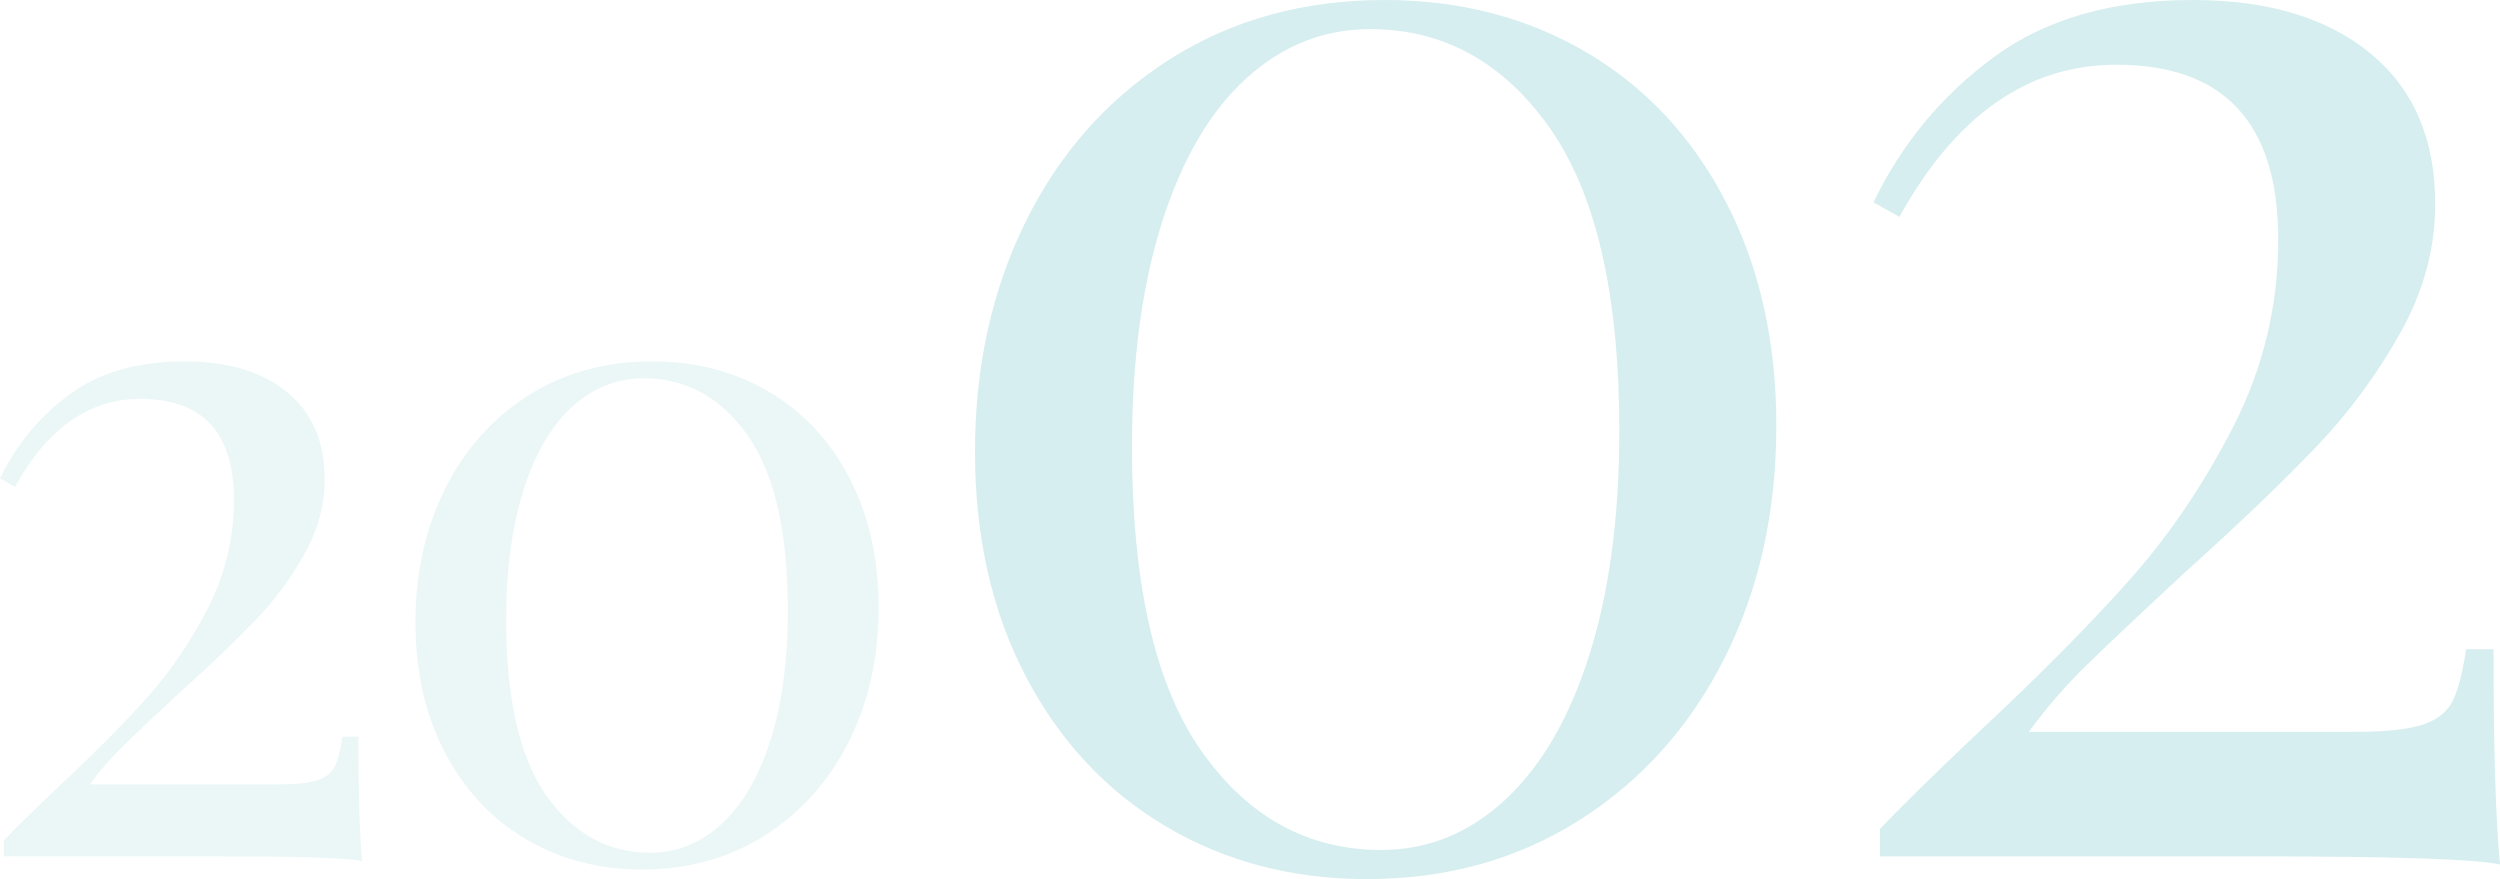 <?xml version="1.0" encoding="utf-8"?>
<!-- Generator: Adobe Illustrator 16.0.0, SVG Export Plug-In . SVG Version: 6.00 Build 0)  -->
<!DOCTYPE svg PUBLIC "-//W3C//DTD SVG 1.1//EN" "http://www.w3.org/Graphics/SVG/1.1/DTD/svg11.dtd">
<svg version="1.1" id="Calque_1" xmlns="http://www.w3.org/2000/svg" xmlns:xlink="http://www.w3.org/1999/xlink" x="0px" y="0px"
	 width="155.674px" height="54.741px" viewBox="0 0 155.674 54.741" enable-background="new 0 0 155.674 54.741"
	 xml:space="preserve">
<g opacity="0.3">
	<path opacity="0.5" fill="#78C7CB" d="M17.888,24.429c1.553,1.281,2.331,3.088,2.331,5.419c0,1.593-0.417,3.138-1.252,4.632
		c-0.836,1.496-1.846,2.865-3.03,4.107c-1.186,1.244-2.749,2.739-4.691,4.487c-1.593,1.477-2.777,2.593-3.554,3.351
		c-0.777,0.758-1.477,1.564-2.098,2.418h11.829c1.048,0,1.835-0.088,2.359-0.262c0.524-0.176,0.883-0.467,1.078-0.875
		c0.194-0.408,0.35-1.02,0.466-1.835h0.99c0,3.574,0.078,6.157,0.233,7.749c-0.855-0.194-3.75-0.291-8.682-0.291H0.233v-0.99
		c0.66-0.699,1.786-1.807,3.379-3.321c2.214-2.059,4.059-3.913,5.536-5.565c1.476-1.65,2.748-3.524,3.816-5.622
		c1.068-2.098,1.602-4.331,1.602-6.7c0-4.195-1.943-6.293-5.827-6.293c-3.186,0-5.789,1.826-7.808,5.477L0,29.79
		c1.009-2.098,2.447-3.835,4.312-5.215c1.865-1.378,4.253-2.068,7.167-2.068C14.197,22.506,16.333,23.148,17.888,24.429z"/>
	<path opacity="0.5" fill="#78C7CB" d="M47.895,24.4c2.136,1.263,3.807,3.059,5.011,5.39c1.204,2.331,1.806,5.011,1.806,8.041
		c0,3.108-0.622,5.896-1.865,8.361c-1.243,2.468-2.981,4.409-5.215,5.827c-2.234,1.417-4.788,2.127-7.662,2.127
		c-2.68,0-5.089-0.633-7.225-1.895c-2.137-1.262-3.816-3.059-5.04-5.39s-1.835-5.03-1.835-8.099s0.612-5.836,1.835-8.303
		s2.952-4.409,5.186-5.828c2.233-1.417,4.807-2.126,7.72-2.126C43.33,22.506,45.758,23.138,47.895,24.4z M35.629,25.332
		c-1.302,1.186-2.312,2.914-3.03,5.187c-0.719,2.272-1.078,4.963-1.078,8.069c0,4.934,0.835,8.586,2.506,10.955
		c1.669,2.369,3.825,3.555,6.467,3.555c1.67,0,3.156-0.603,4.458-1.807c1.301-1.204,2.311-2.943,3.03-5.215
		c0.718-2.273,1.078-4.962,1.078-8.07c0-4.895-0.836-8.526-2.505-10.896c-1.671-2.369-3.827-3.554-6.468-3.554
		C38.417,23.555,36.931,24.148,35.629,25.332z"/>
	<path fill="#78C7CB" d="M98.817,3.276c3.697,2.185,6.586,5.293,8.67,9.325c2.084,4.033,3.125,8.67,3.125,13.912
		c0,5.378-1.074,10.199-3.225,14.467c-2.152,4.27-5.158,7.629-9.023,10.082c-3.865,2.451-8.283,3.679-13.256,3.679
		c-4.639,0-8.807-1.093-12.501-3.276c-3.697-2.184-6.604-5.293-8.72-9.324c-2.117-4.033-3.176-8.703-3.176-14.014
		c0-5.309,1.059-10.097,3.176-14.366c2.117-4.267,5.106-7.627,8.972-10.081C76.723,1.227,81.176,0,86.217,0
		C90.92,0,95.122,1.093,98.817,3.276z M77.596,4.89c-2.252,2.051-3.998,5.041-5.242,8.972c-1.244,3.932-1.865,8.586-1.865,13.962
		c0,8.537,1.444,14.854,4.335,18.953c2.889,4.1,6.619,6.149,11.189,6.149c2.889,0,5.461-1.041,7.713-3.125
		c2.25-2.083,3.998-5.091,5.242-9.022c1.242-3.932,1.865-8.585,1.865-13.963c0-8.468-1.447-14.751-4.336-18.852
		c-2.891-4.099-6.619-6.149-11.189-6.149C82.418,1.815,79.848,2.84,77.596,4.89z"/>
	<path fill="#78C7CB" d="M147.61,3.327c2.688,2.218,4.032,5.343,4.032,9.375c0,2.756-0.723,5.428-2.167,8.014
		c-1.446,2.588-3.193,4.958-5.242,7.107c-2.051,2.152-4.756,4.738-8.115,7.764c-2.757,2.555-4.807,4.485-6.15,5.796
		c-1.345,1.311-2.555,2.706-3.629,4.184h20.465c1.814,0,3.176-0.151,4.083-0.454c0.907-0.302,1.527-0.806,1.865-1.512
		c0.335-0.705,0.604-1.764,0.807-3.176h1.713c0,6.185,0.135,10.653,0.403,13.408c-1.479-0.337-6.486-0.504-15.021-0.504h-23.59
		v-1.714c1.142-1.21,3.09-3.125,5.847-5.746c3.831-3.562,7.022-6.771,9.577-9.628c2.554-2.855,4.754-6.099,6.604-9.729
		c1.848-3.629,2.772-7.493,2.772-11.593c0-7.259-3.361-10.888-10.081-10.888c-5.512,0-10.016,3.16-13.509,9.476l-1.613-0.907
		c1.747-3.629,4.234-6.636,7.46-9.022C127.346,1.194,131.48,0,136.52,0C141.224,0,144.92,1.109,147.61,3.327z"/>
</g>
</svg>
